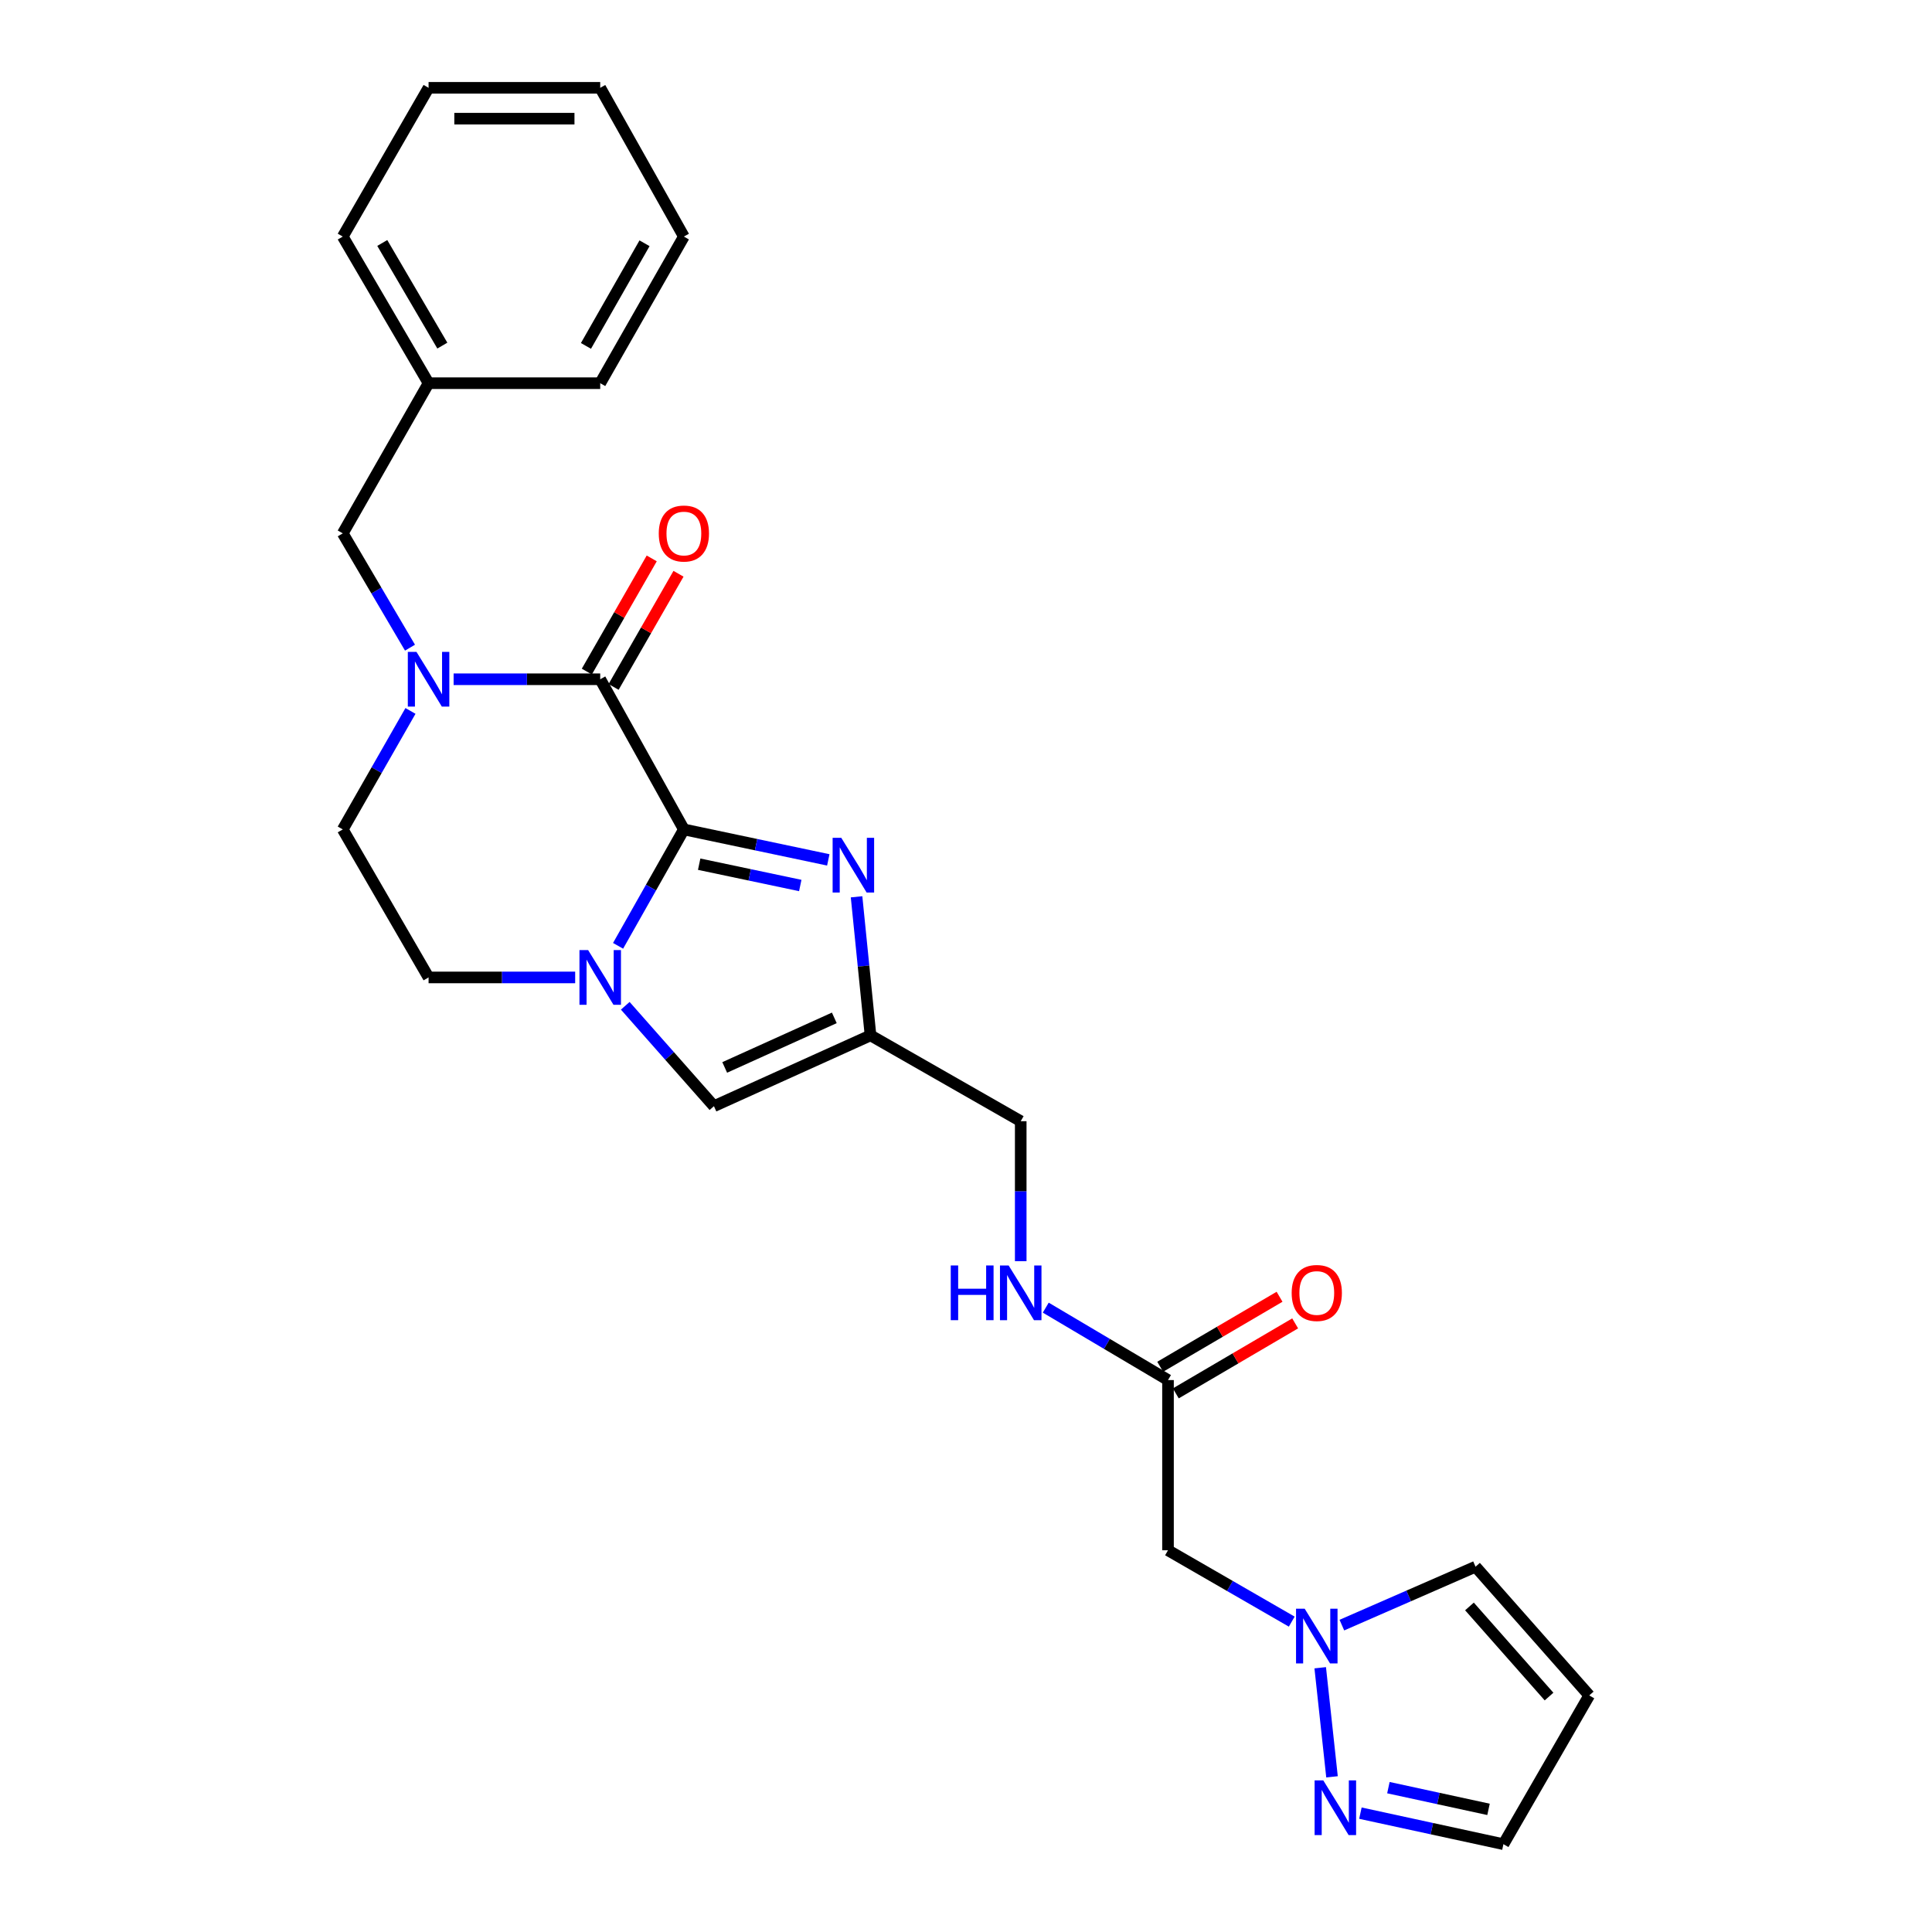 <?xml version='1.0' encoding='iso-8859-1'?>
<svg version='1.1' baseProfile='full'
              xmlns='http://www.w3.org/2000/svg'
                      xmlns:rdkit='http://www.rdkit.org/xml'
                      xmlns:xlink='http://www.w3.org/1999/xlink'
                  xml:space='preserve'
width='1000px' height='1000px' viewBox='0 0 1000 1000'>
<!-- END OF HEADER -->
<rect style='opacity:1.0;fill:#FFFFFF;stroke:none' width='1000' height='1000' x='0' y='0'> </rect>
<path class='bond-0' d='M 353.975,429.308 L 310.669,351.579' style='fill:none;fill-rule:evenodd;stroke:#000000;stroke-width:6px;stroke-linecap:butt;stroke-linejoin:miter;stroke-opacity:1' />
<path class='bond-1' d='M 353.975,429.308 L 336.946,459.434' style='fill:none;fill-rule:evenodd;stroke:#000000;stroke-width:6px;stroke-linecap:butt;stroke-linejoin:miter;stroke-opacity:1' />
<path class='bond-1' d='M 336.946,459.434 L 319.917,489.559' style='fill:none;fill-rule:evenodd;stroke:#0000FF;stroke-width:6px;stroke-linecap:butt;stroke-linejoin:miter;stroke-opacity:1' />
<path class='bond-2' d='M 353.975,429.308 L 391.349,437.191' style='fill:none;fill-rule:evenodd;stroke:#000000;stroke-width:6px;stroke-linecap:butt;stroke-linejoin:miter;stroke-opacity:1' />
<path class='bond-2' d='M 391.349,437.191 L 428.724,445.073' style='fill:none;fill-rule:evenodd;stroke:#0000FF;stroke-width:6px;stroke-linecap:butt;stroke-linejoin:miter;stroke-opacity:1' />
<path class='bond-2' d='M 361.891,447.303 L 388.053,452.82' style='fill:none;fill-rule:evenodd;stroke:#000000;stroke-width:6px;stroke-linecap:butt;stroke-linejoin:miter;stroke-opacity:1' />
<path class='bond-2' d='M 388.053,452.82 L 414.215,458.338' style='fill:none;fill-rule:evenodd;stroke:#0000FF;stroke-width:6px;stroke-linecap:butt;stroke-linejoin:miter;stroke-opacity:1' />
<path class='bond-3' d='M 310.669,351.579 L 272.73,351.579' style='fill:none;fill-rule:evenodd;stroke:#000000;stroke-width:6px;stroke-linecap:butt;stroke-linejoin:miter;stroke-opacity:1' />
<path class='bond-3' d='M 272.73,351.579 L 234.79,351.579' style='fill:none;fill-rule:evenodd;stroke:#0000FF;stroke-width:6px;stroke-linecap:butt;stroke-linejoin:miter;stroke-opacity:1' />
<path class='bond-13' d='M 317.597,355.552 L 334.394,326.265' style='fill:none;fill-rule:evenodd;stroke:#000000;stroke-width:6px;stroke-linecap:butt;stroke-linejoin:miter;stroke-opacity:1' />
<path class='bond-13' d='M 334.394,326.265 L 351.19,296.978' style='fill:none;fill-rule:evenodd;stroke:#FF0000;stroke-width:6px;stroke-linecap:butt;stroke-linejoin:miter;stroke-opacity:1' />
<path class='bond-13' d='M 303.741,347.606 L 320.537,318.318' style='fill:none;fill-rule:evenodd;stroke:#000000;stroke-width:6px;stroke-linecap:butt;stroke-linejoin:miter;stroke-opacity:1' />
<path class='bond-13' d='M 320.537,318.318 L 337.334,289.031' style='fill:none;fill-rule:evenodd;stroke:#FF0000;stroke-width:6px;stroke-linecap:butt;stroke-linejoin:miter;stroke-opacity:1' />
<path class='bond-5' d='M 323.632,520.594 L 346.582,546.575' style='fill:none;fill-rule:evenodd;stroke:#0000FF;stroke-width:6px;stroke-linecap:butt;stroke-linejoin:miter;stroke-opacity:1' />
<path class='bond-5' d='M 346.582,546.575 L 369.531,572.555' style='fill:none;fill-rule:evenodd;stroke:#000000;stroke-width:6px;stroke-linecap:butt;stroke-linejoin:miter;stroke-opacity:1' />
<path class='bond-11' d='M 297.708,505.919 L 259.769,505.919' style='fill:none;fill-rule:evenodd;stroke:#0000FF;stroke-width:6px;stroke-linecap:butt;stroke-linejoin:miter;stroke-opacity:1' />
<path class='bond-11' d='M 259.769,505.919 L 221.829,505.919' style='fill:none;fill-rule:evenodd;stroke:#000000;stroke-width:6px;stroke-linecap:butt;stroke-linejoin:miter;stroke-opacity:1' />
<path class='bond-4' d='M 443.355,464.184 L 446.967,500.045' style='fill:none;fill-rule:evenodd;stroke:#0000FF;stroke-width:6px;stroke-linecap:butt;stroke-linejoin:miter;stroke-opacity:1' />
<path class='bond-4' d='M 446.967,500.045 L 450.58,535.905' style='fill:none;fill-rule:evenodd;stroke:#000000;stroke-width:6px;stroke-linecap:butt;stroke-linejoin:miter;stroke-opacity:1' />
<path class='bond-10' d='M 212.212,335.229 L 194.813,305.649' style='fill:none;fill-rule:evenodd;stroke:#0000FF;stroke-width:6px;stroke-linecap:butt;stroke-linejoin:miter;stroke-opacity:1' />
<path class='bond-10' d='M 194.813,305.649 L 177.414,276.068' style='fill:none;fill-rule:evenodd;stroke:#000000;stroke-width:6px;stroke-linecap:butt;stroke-linejoin:miter;stroke-opacity:1' />
<path class='bond-27' d='M 212.459,367.977 L 194.937,398.643' style='fill:none;fill-rule:evenodd;stroke:#0000FF;stroke-width:6px;stroke-linecap:butt;stroke-linejoin:miter;stroke-opacity:1' />
<path class='bond-27' d='M 194.937,398.643 L 177.414,429.308' style='fill:none;fill-rule:evenodd;stroke:#000000;stroke-width:6px;stroke-linecap:butt;stroke-linejoin:miter;stroke-opacity:1' />
<path class='bond-19' d='M 450.58,535.905 L 528.326,580.329' style='fill:none;fill-rule:evenodd;stroke:#000000;stroke-width:6px;stroke-linecap:butt;stroke-linejoin:miter;stroke-opacity:1' />
<path class='bond-26' d='M 450.58,535.905 L 369.531,572.555' style='fill:none;fill-rule:evenodd;stroke:#000000;stroke-width:6px;stroke-linecap:butt;stroke-linejoin:miter;stroke-opacity:1' />
<path class='bond-26' d='M 431.841,526.848 L 375.107,552.503' style='fill:none;fill-rule:evenodd;stroke:#000000;stroke-width:6px;stroke-linecap:butt;stroke-linejoin:miter;stroke-opacity:1' />
<path class='bond-6' d='M 668.604,839.354 L 636.58,820.885' style='fill:none;fill-rule:evenodd;stroke:#0000FF;stroke-width:6px;stroke-linecap:butt;stroke-linejoin:miter;stroke-opacity:1' />
<path class='bond-6' d='M 636.58,820.885 L 604.556,802.415' style='fill:none;fill-rule:evenodd;stroke:#000000;stroke-width:6px;stroke-linecap:butt;stroke-linejoin:miter;stroke-opacity:1' />
<path class='bond-7' d='M 683.34,863.224 L 689.448,919.688' style='fill:none;fill-rule:evenodd;stroke:#0000FF;stroke-width:6px;stroke-linecap:butt;stroke-linejoin:miter;stroke-opacity:1' />
<path class='bond-15' d='M 694.548,841.158 L 729.14,826.042' style='fill:none;fill-rule:evenodd;stroke:#0000FF;stroke-width:6px;stroke-linecap:butt;stroke-linejoin:miter;stroke-opacity:1' />
<path class='bond-15' d='M 729.14,826.042 L 763.732,810.925' style='fill:none;fill-rule:evenodd;stroke:#000000;stroke-width:6px;stroke-linecap:butt;stroke-linejoin:miter;stroke-opacity:1' />
<path class='bond-17' d='M 704.142,938.483 L 741.157,946.514' style='fill:none;fill-rule:evenodd;stroke:#0000FF;stroke-width:6px;stroke-linecap:butt;stroke-linejoin:miter;stroke-opacity:1' />
<path class='bond-17' d='M 741.157,946.514 L 778.171,954.545' style='fill:none;fill-rule:evenodd;stroke:#000000;stroke-width:6px;stroke-linecap:butt;stroke-linejoin:miter;stroke-opacity:1' />
<path class='bond-17' d='M 718.634,925.282 L 744.544,930.904' style='fill:none;fill-rule:evenodd;stroke:#0000FF;stroke-width:6px;stroke-linecap:butt;stroke-linejoin:miter;stroke-opacity:1' />
<path class='bond-17' d='M 744.544,930.904 L 770.453,936.526' style='fill:none;fill-rule:evenodd;stroke:#000000;stroke-width:6px;stroke-linecap:butt;stroke-linejoin:miter;stroke-opacity:1' />
<path class='bond-8' d='M 604.556,802.415 L 604.556,714.321' style='fill:none;fill-rule:evenodd;stroke:#000000;stroke-width:6px;stroke-linecap:butt;stroke-linejoin:miter;stroke-opacity:1' />
<path class='bond-9' d='M 604.556,714.321 L 572.919,695.578' style='fill:none;fill-rule:evenodd;stroke:#000000;stroke-width:6px;stroke-linecap:butt;stroke-linejoin:miter;stroke-opacity:1' />
<path class='bond-9' d='M 572.919,695.578 L 541.282,676.835' style='fill:none;fill-rule:evenodd;stroke:#0000FF;stroke-width:6px;stroke-linecap:butt;stroke-linejoin:miter;stroke-opacity:1' />
<path class='bond-18' d='M 608.596,721.21 L 639.485,703.096' style='fill:none;fill-rule:evenodd;stroke:#000000;stroke-width:6px;stroke-linecap:butt;stroke-linejoin:miter;stroke-opacity:1' />
<path class='bond-18' d='M 639.485,703.096 L 670.374,684.982' style='fill:none;fill-rule:evenodd;stroke:#FF0000;stroke-width:6px;stroke-linecap:butt;stroke-linejoin:miter;stroke-opacity:1' />
<path class='bond-18' d='M 600.516,707.431 L 631.405,689.317' style='fill:none;fill-rule:evenodd;stroke:#000000;stroke-width:6px;stroke-linecap:butt;stroke-linejoin:miter;stroke-opacity:1' />
<path class='bond-18' d='M 631.405,689.317 L 662.294,671.203' style='fill:none;fill-rule:evenodd;stroke:#FF0000;stroke-width:6px;stroke-linecap:butt;stroke-linejoin:miter;stroke-opacity:1' />
<path class='bond-20' d='M 177.414,276.068 L 221.829,198.339' style='fill:none;fill-rule:evenodd;stroke:#000000;stroke-width:6px;stroke-linecap:butt;stroke-linejoin:miter;stroke-opacity:1' />
<path class='bond-12' d='M 221.829,505.919 L 177.414,429.308' style='fill:none;fill-rule:evenodd;stroke:#000000;stroke-width:6px;stroke-linecap:butt;stroke-linejoin:miter;stroke-opacity:1' />
<path class='bond-14' d='M 822.586,877.553 L 763.732,810.925' style='fill:none;fill-rule:evenodd;stroke:#000000;stroke-width:6px;stroke-linecap:butt;stroke-linejoin:miter;stroke-opacity:1' />
<path class='bond-14' d='M 801.786,878.134 L 760.589,831.495' style='fill:none;fill-rule:evenodd;stroke:#000000;stroke-width:6px;stroke-linecap:butt;stroke-linejoin:miter;stroke-opacity:1' />
<path class='bond-29' d='M 822.586,877.553 L 778.171,954.545' style='fill:none;fill-rule:evenodd;stroke:#000000;stroke-width:6px;stroke-linecap:butt;stroke-linejoin:miter;stroke-opacity:1' />
<path class='bond-16' d='M 528.326,652.779 L 528.326,616.554' style='fill:none;fill-rule:evenodd;stroke:#0000FF;stroke-width:6px;stroke-linecap:butt;stroke-linejoin:miter;stroke-opacity:1' />
<path class='bond-16' d='M 528.326,616.554 L 528.326,580.329' style='fill:none;fill-rule:evenodd;stroke:#000000;stroke-width:6px;stroke-linecap:butt;stroke-linejoin:miter;stroke-opacity:1' />
<path class='bond-21' d='M 221.829,198.339 L 177.414,122.447' style='fill:none;fill-rule:evenodd;stroke:#000000;stroke-width:6px;stroke-linecap:butt;stroke-linejoin:miter;stroke-opacity:1' />
<path class='bond-21' d='M 228.953,178.887 L 197.862,125.763' style='fill:none;fill-rule:evenodd;stroke:#000000;stroke-width:6px;stroke-linecap:butt;stroke-linejoin:miter;stroke-opacity:1' />
<path class='bond-22' d='M 221.829,198.339 L 310.669,198.339' style='fill:none;fill-rule:evenodd;stroke:#000000;stroke-width:6px;stroke-linecap:butt;stroke-linejoin:miter;stroke-opacity:1' />
<path class='bond-24' d='M 177.414,122.447 L 221.829,45.455' style='fill:none;fill-rule:evenodd;stroke:#000000;stroke-width:6px;stroke-linecap:butt;stroke-linejoin:miter;stroke-opacity:1' />
<path class='bond-23' d='M 310.669,198.339 L 353.975,122.447' style='fill:none;fill-rule:evenodd;stroke:#000000;stroke-width:6px;stroke-linecap:butt;stroke-linejoin:miter;stroke-opacity:1' />
<path class='bond-23' d='M 303.291,179.039 L 333.605,125.914' style='fill:none;fill-rule:evenodd;stroke:#000000;stroke-width:6px;stroke-linecap:butt;stroke-linejoin:miter;stroke-opacity:1' />
<path class='bond-25' d='M 353.975,122.447 L 310.669,45.455' style='fill:none;fill-rule:evenodd;stroke:#000000;stroke-width:6px;stroke-linecap:butt;stroke-linejoin:miter;stroke-opacity:1' />
<path class='bond-28' d='M 221.829,45.455 L 310.669,45.455' style='fill:none;fill-rule:evenodd;stroke:#000000;stroke-width:6px;stroke-linecap:butt;stroke-linejoin:miter;stroke-opacity:1' />
<path class='bond-28' d='M 235.155,61.428 L 297.343,61.428' style='fill:none;fill-rule:evenodd;stroke:#000000;stroke-width:6px;stroke-linecap:butt;stroke-linejoin:miter;stroke-opacity:1' />
<path  class='atom-2' d='M 304.409 491.759
L 313.689 506.759
Q 314.609 508.239, 316.089 510.919
Q 317.569 513.599, 317.649 513.759
L 317.649 491.759
L 321.409 491.759
L 321.409 520.079
L 317.529 520.079
L 307.569 503.679
Q 306.409 501.759, 305.169 499.559
Q 303.969 497.359, 303.609 496.679
L 303.609 520.079
L 299.929 520.079
L 299.929 491.759
L 304.409 491.759
' fill='#0000FF'/>
<path  class='atom-3' d='M 435.445 433.651
L 444.725 448.651
Q 445.645 450.131, 447.125 452.811
Q 448.605 455.491, 448.685 455.651
L 448.685 433.651
L 452.445 433.651
L 452.445 461.971
L 448.565 461.971
L 438.605 445.571
Q 437.445 443.651, 436.205 441.451
Q 435.005 439.251, 434.645 438.571
L 434.645 461.971
L 430.965 461.971
L 430.965 433.651
L 435.445 433.651
' fill='#0000FF'/>
<path  class='atom-4' d='M 215.569 337.419
L 224.849 352.419
Q 225.769 353.899, 227.249 356.579
Q 228.729 359.259, 228.809 359.419
L 228.809 337.419
L 232.569 337.419
L 232.569 365.739
L 228.689 365.739
L 218.729 349.339
Q 217.569 347.419, 216.329 345.219
Q 215.129 343.019, 214.769 342.339
L 214.769 365.739
L 211.089 365.739
L 211.089 337.419
L 215.569 337.419
' fill='#0000FF'/>
<path  class='atom-7' d='M 675.306 832.67
L 684.586 847.67
Q 685.506 849.15, 686.986 851.83
Q 688.466 854.51, 688.546 854.67
L 688.546 832.67
L 692.306 832.67
L 692.306 860.99
L 688.426 860.99
L 678.466 844.59
Q 677.306 842.67, 676.066 840.47
Q 674.866 838.27, 674.506 837.59
L 674.506 860.99
L 670.826 860.99
L 670.826 832.67
L 675.306 832.67
' fill='#0000FF'/>
<path  class='atom-8' d='M 684.917 921.51
L 694.197 936.51
Q 695.117 937.99, 696.597 940.67
Q 698.077 943.35, 698.157 943.51
L 698.157 921.51
L 701.917 921.51
L 701.917 949.83
L 698.037 949.83
L 688.077 933.43
Q 686.917 931.51, 685.677 929.31
Q 684.477 927.11, 684.117 926.43
L 684.117 949.83
L 680.437 949.83
L 680.437 921.51
L 684.917 921.51
' fill='#0000FF'/>
<path  class='atom-14' d='M 340.975 276.148
Q 340.975 269.348, 344.335 265.548
Q 347.695 261.748, 353.975 261.748
Q 360.255 261.748, 363.615 265.548
Q 366.975 269.348, 366.975 276.148
Q 366.975 283.028, 363.575 286.948
Q 360.175 290.828, 353.975 290.828
Q 347.735 290.828, 344.335 286.948
Q 340.975 283.068, 340.975 276.148
M 353.975 287.628
Q 358.295 287.628, 360.615 284.748
Q 362.975 281.828, 362.975 276.148
Q 362.975 270.588, 360.615 267.788
Q 358.295 264.948, 353.975 264.948
Q 349.655 264.948, 347.295 267.748
Q 344.975 270.548, 344.975 276.148
Q 344.975 281.868, 347.295 284.748
Q 349.655 287.628, 353.975 287.628
' fill='#FF0000'/>
<path  class='atom-17' d='M 492.106 655
L 495.946 655
L 495.946 667.04
L 510.426 667.04
L 510.426 655
L 514.266 655
L 514.266 683.32
L 510.426 683.32
L 510.426 670.24
L 495.946 670.24
L 495.946 683.32
L 492.106 683.32
L 492.106 655
' fill='#0000FF'/>
<path  class='atom-17' d='M 522.066 655
L 531.346 670
Q 532.266 671.48, 533.746 674.16
Q 535.226 676.84, 535.306 677
L 535.306 655
L 539.066 655
L 539.066 683.32
L 535.186 683.32
L 525.226 666.92
Q 524.066 665, 522.826 662.8
Q 521.626 660.6, 521.266 659.92
L 521.266 683.32
L 517.586 683.32
L 517.586 655
L 522.066 655
' fill='#0000FF'/>
<path  class='atom-19' d='M 668.566 669.24
Q 668.566 662.44, 671.926 658.64
Q 675.286 654.84, 681.566 654.84
Q 687.846 654.84, 691.206 658.64
Q 694.566 662.44, 694.566 669.24
Q 694.566 676.12, 691.166 680.04
Q 687.766 683.92, 681.566 683.92
Q 675.326 683.92, 671.926 680.04
Q 668.566 676.16, 668.566 669.24
M 681.566 680.72
Q 685.886 680.72, 688.206 677.84
Q 690.566 674.92, 690.566 669.24
Q 690.566 663.68, 688.206 660.88
Q 685.886 658.04, 681.566 658.04
Q 677.246 658.04, 674.886 660.84
Q 672.566 663.64, 672.566 669.24
Q 672.566 674.96, 674.886 677.84
Q 677.246 680.72, 681.566 680.72
' fill='#FF0000'/>
</svg>
